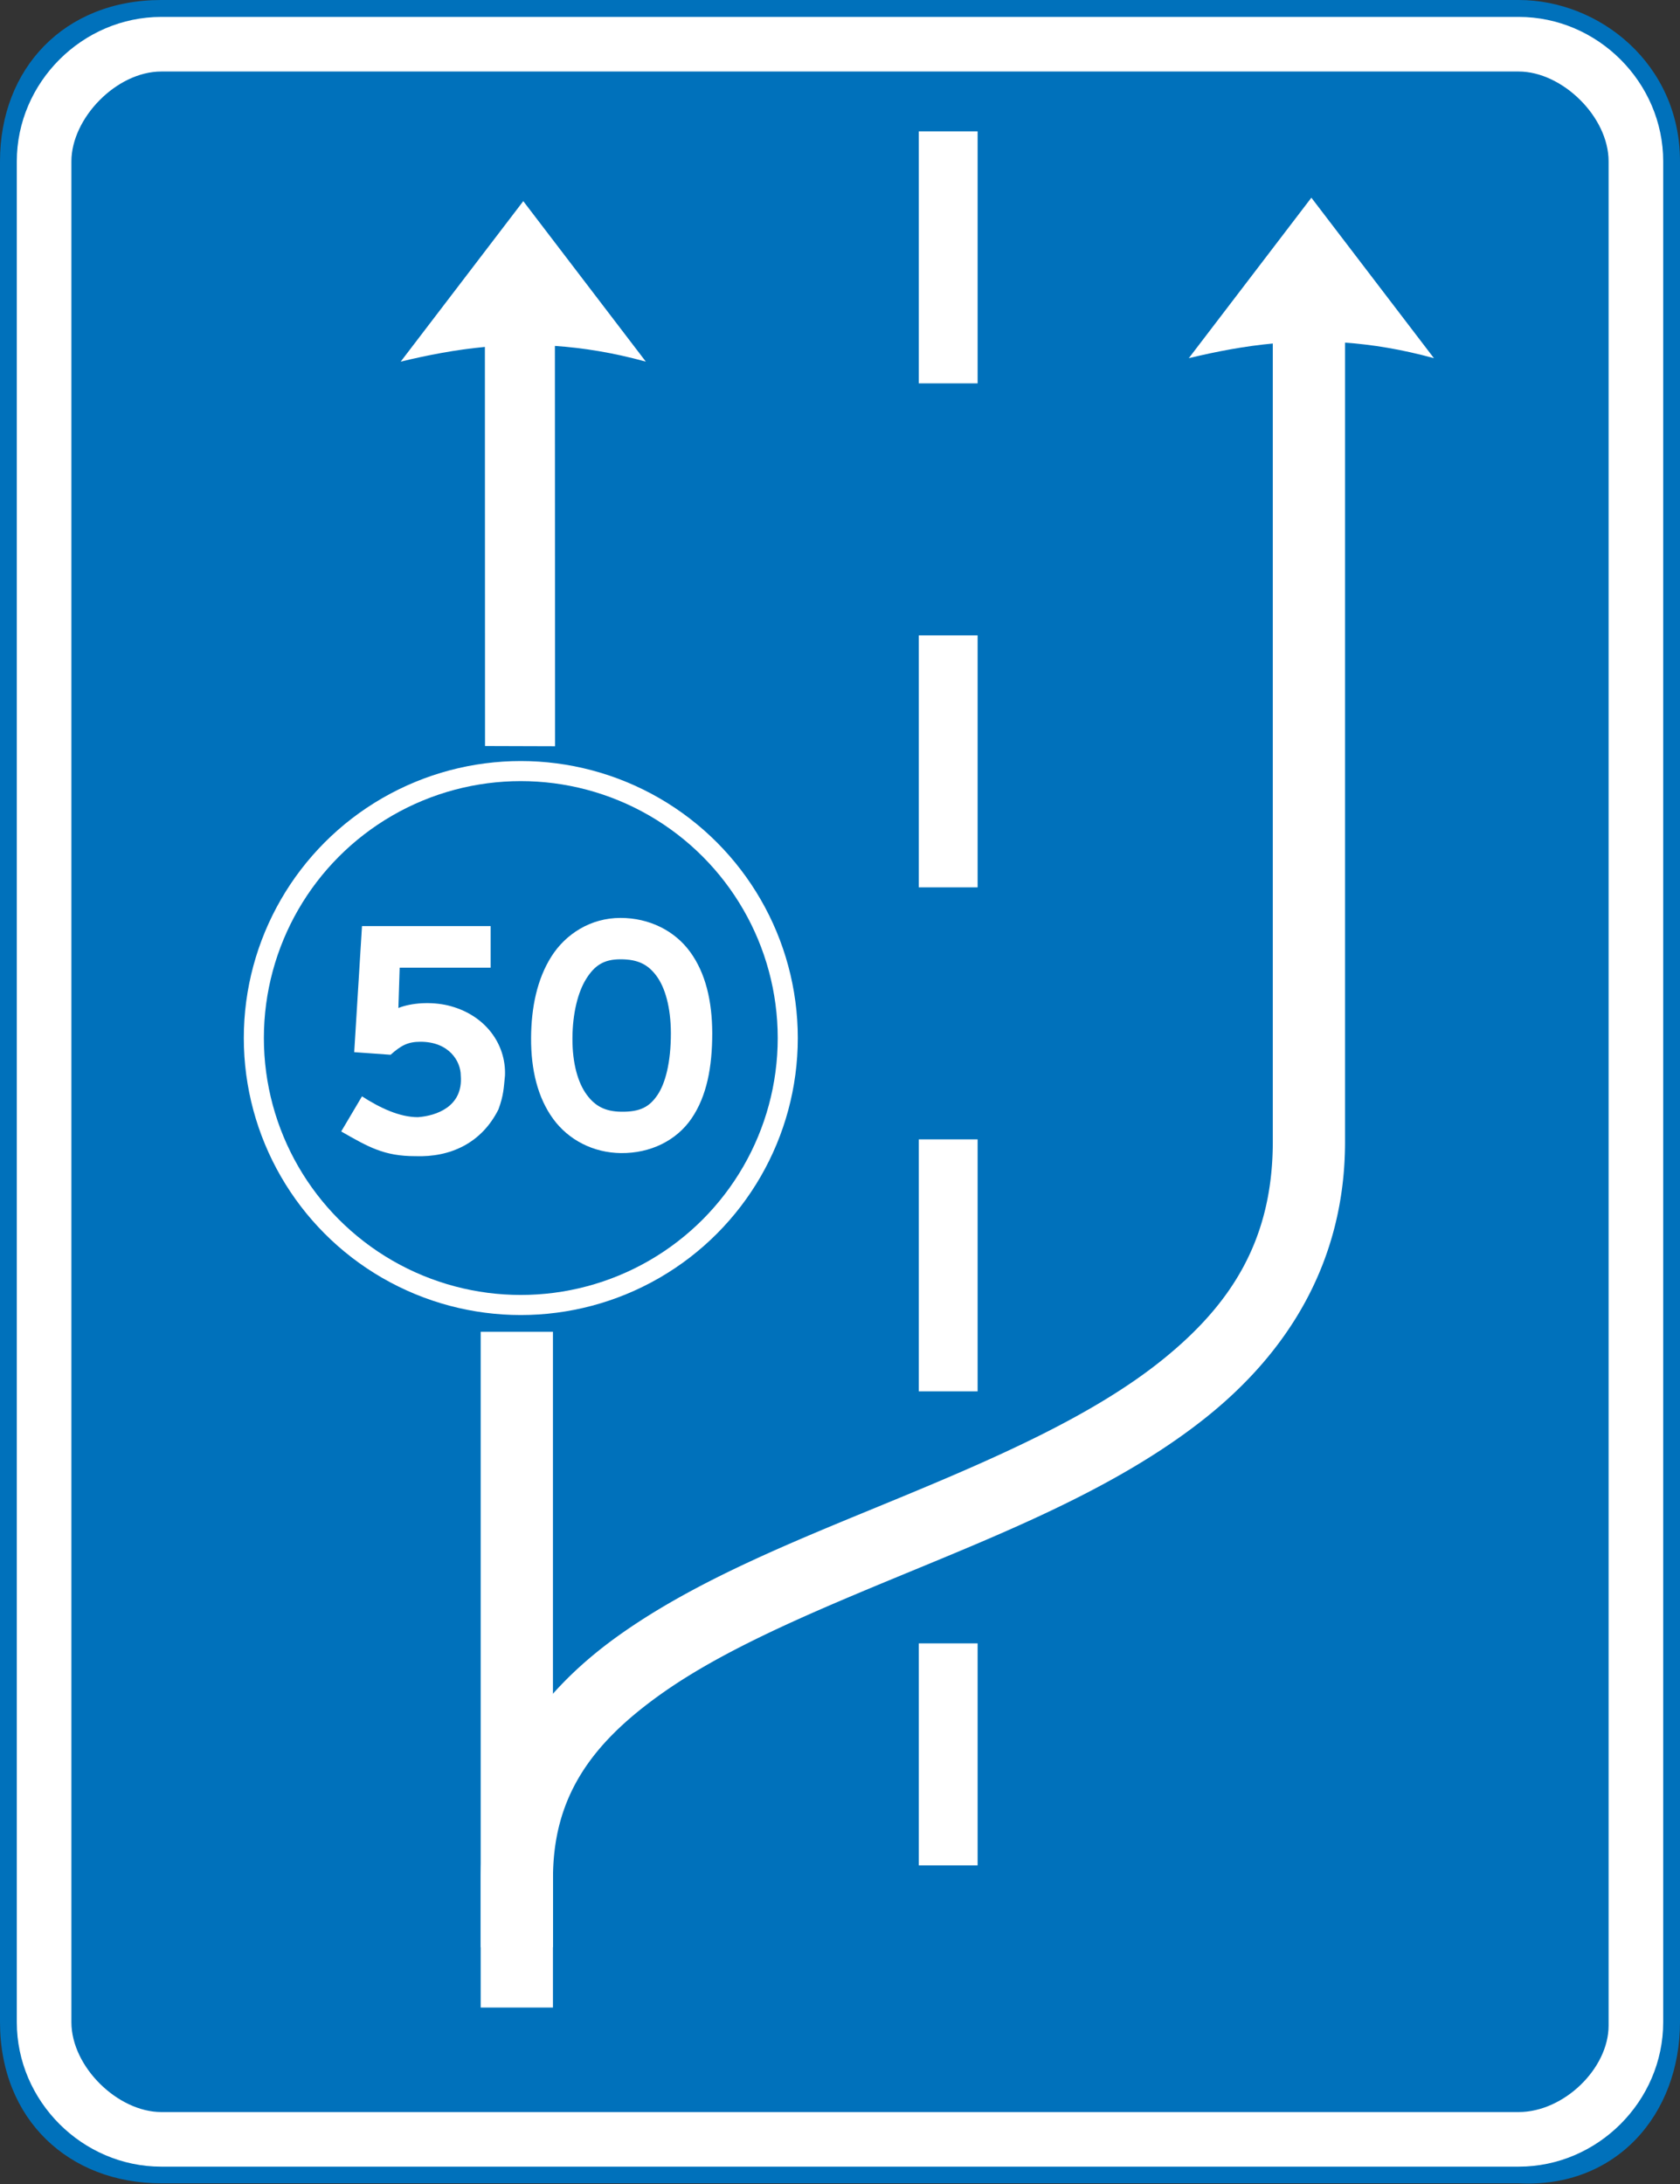 <svg width="1e3" height="1300" version="1.1" xmlns="http://www.w3.org/2000/svg">
 <rect width="100%" height="100%" fill="#333333" stroke="none"/>
 <path d="m0 96c0-55 38-96 96-96h808c48 0 96 38 96 96v1107.6c0 55-38 99-96 96h-808c-55 0-96-38-96-96z" fill="#0071bb"/>
 <path d="m10 96.072c0-47 39-86 86-86h808c47 0 86 39 86 86v1107.6c0 47-39 86-86 86h-808c-47 0-86-39-86-86z" fill="#fff"/>
 <path d="m42 96.072c0-25.946 27-54 54-54h808c26 0 54 27 54 54v1109.6c0 26-27 52-54 52h-808c-26 0-54-27-54-54z" fill="#0071bb"/>
 <path d="m42 96.072c0-25.946 27-54 54-54h808c26 0 54 27 54 54v1109.6c0 26-27 52-54 52h-808c-26 0-54-27-54-54z" fill="#0071bb" stroke="#fff"/>
 <path d="m330.39 444.18-0.096-238.27c16.905 1.14 34.824 4.04 54.128 9.343l-72.951-95.526-72.959 95.526c16.14-3.895 32.673-7.105 50.112-8.745l0.078 237.54" fill="#fff"/>
 <path d="m546.91 78.193v150h35v-150zm0 300v150h35v-150zm0 300v150h35v-150zm0 300v132.14h35v-132.14z" fill="#fff"/>
 <circle cx="310" cy="617.88" r="164.88" fill="#fff"/>
 <circle cx="310" cy="617.88" r="152.93" fill="#0071bb"/>
 <path d="m383.36 603.16q0-17.977-4.912-25.021-4.912-7.136-13.901-7.136-8.804 0-13.715 6.95-4.911 6.95-5.004 24.465v31.508q0 18.071 4.912 25.299 5.004 7.228 13.993 7.228 8.804 0 13.623-7.043 4.912-7.136 5.004-24.742z" fill="#005ab2"/>
 <path d="m369.32 546.38c-17.713 0-32.616 9.532-41.128 23.005-8.513 13.472-11.965 30.337-12.072 48.341-0.115 19.117 3.988 35.736 13.157 48.299 9.169 12.562 23.907 20.152 40.273 20.341 17.538 0.203 33.096-7.416 42.116-20.66 9.02-13.244 12.29-30.469 12.29-50.758v-0.043c-0.07-18.92-3.896-35.533-13.111-48.23-9.215-12.697-24.378-20.294-41.524-20.294z" fill="#fff"/>
 <path d="m369.32 571c10.721 0 16.651 3.312 21.601 10.132 4.947 6.817 8.352 18.326 8.413 33.839 0 17.427-3.278 29.919-8.017 36.877-4.741 6.962-10.159 10.029-21.481 9.898-9.673-0.112-15.668-3.381-20.673-10.238-5.005-6.857-8.518-18.215-8.425-33.634 0.089-14.762 3.283-27.45 8.268-35.341 4.985-7.89 10.437-11.532 20.315-11.532z" fill="#0071bb"/>
 <path d="m210.84 626.29 4.633-75.039h76.583v24.752h-54.158l-0.761 23.991c7.721-3.089 19.336-3.872 29.385-1.544 22.446 5.394 34.822 23.208 34.061 41.761-0.783 7.743-0.783 11.615-3.872 20.119-10.07 20.119-28.623 28.623-49.526 27.862-18.553 0-27.84-5.416-44.088-14.703l12.376-20.902c10.832 6.982 22.425 12.398 33.278 12.398 10.81-0.783 27.057-6.199 25.513-24.774 0-8.504-6.96-20.119-23.991-20.119-7.721 0-11.593 2.327-17.792 7.743z" fill="#fff"/>
 <path d="m800.09 203.9c16.704 1.171 34.395 4.066 53.439 9.298l-72.952-95.518-72.959 95.518c16.351-3.946 33.11-7.186 50.802-8.805z" fill="#fff"/>
 <path d="m757.62 196.94v482.8c-0.072 58.666-25.02 96.956-65.973 129.87-40.959 32.916-98.342 58.03-157.16 82.35-58.816 24.319-118.96 47.794-166.34 81.631-47.384 33.837-82.411 81.323-81.973 145.67v39.844h43v-39.99a21.502 21.502 0 0 0-2e-3 -0.146c-0.337-49.475 23.143-81.232 63.965-110.38 40.822-29.151 98.582-52.408 157.79-76.887 59.203-24.479 119.96-50.23 167.66-88.568 47.707-38.339 81.957-91.686 82.037-163.36a21.502 21.502 0 0 0 0-0.023v-482.8z"  fill="#fff" />
 <path d="m286.13 792.71v402.26h43v-402.26z" fill="#fff" />
</svg>

